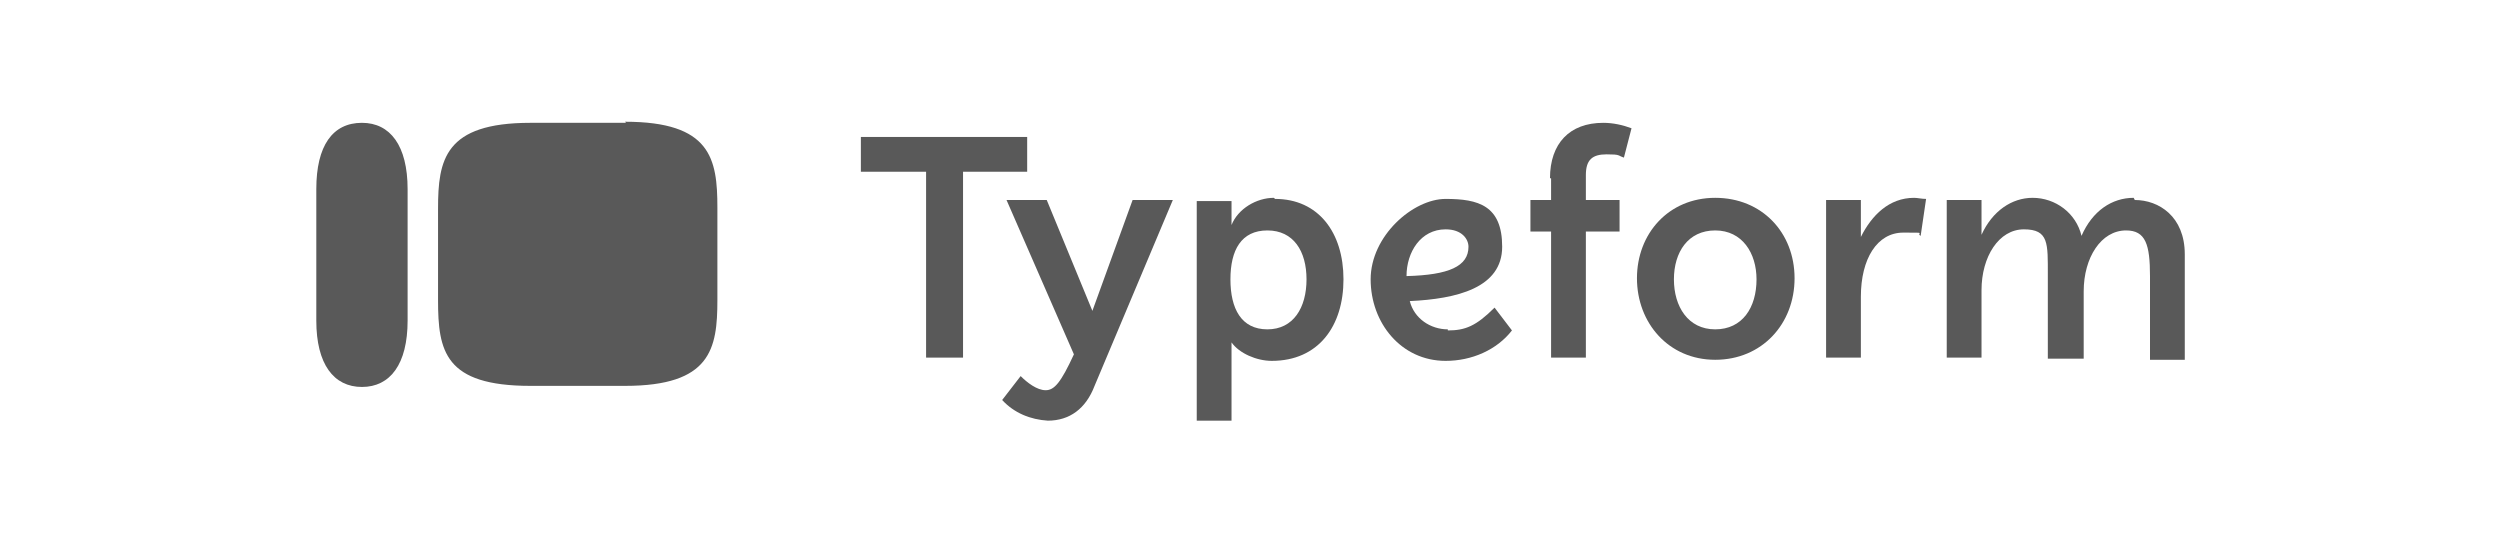 <svg xmlns="http://www.w3.org/2000/svg" id="Livello_1" data-name="Livello 1" viewBox="0 0 230 50"><defs><style>      .cls-1 {        stroke: #595959;        stroke-linecap: round;        stroke-linejoin: round;      }      .cls-1, .cls-2, .cls-3 {        stroke-width: 0px;      }      .cls-1, .cls-3 {        fill: none;      }      .cls-2 {        fill: #595959;      }    </style></defs><path class="cls-3" d="M135.1,22.7c0-.8-.6-1.6-2.1-1.6h0c-2.3,0-3.6,2.1-3.6,4.3,3.9-.1,5.7-.9,5.7-2.7Z"></path><path class="cls-3" d="M116.6,21.1c-2.4,0-3.4,1.9-3.4,4.5s1,4.6,3.4,4.6,3.6-1.9,3.6-4.6-1.1-4.5-3.6-4.5Z"></path><path class="cls-3" d="M157.8,21.1c-2.6,0-3.8,2-3.8,4.5s1.3,4.6,3.8,4.6,3.8-2,3.8-4.6c0-2.5-1.2-4.5-3.8-4.5Z"></path><line class="cls-1" x1="96.3" y1="18.4" x2="96.3" y2="18.4"></line><path class="cls-2" d="M171.2,21.8v-3.4h-3.2v14.5h3.2v-5.6c0-3.5,1.5-5.9,3.9-5.9s1.1,0,1.6.3l.5-3.4c-.4,0-.8-.1-1.1-.1-2.3,0-3.9,1.6-4.9,3.6Z"></path><path class="cls-2" d="M157.8,18.2h0c-4.3,0-7.2,3.3-7.2,7.4s2.9,7.5,7.2,7.5,7.3-3.3,7.3-7.5c0-4.2-3-7.4-7.3-7.4ZM157.8,30.3c-2.5,0-3.8-2.1-3.8-4.6s1.3-4.5,3.8-4.5,3.8,2.1,3.8,4.5c0,2.6-1.3,4.6-3.8,4.6Z"></path><path class="cls-2" d="M117.2,18.2c-1.6,0-3.3,1-3.9,2.5v-2.2h-3.2v20.2h3.2v-7.2c.7,1,2.3,1.7,3.7,1.7,4.3,0,6.6-3.2,6.6-7.5,0-4.3-2.3-7.4-6.3-7.4ZM116.6,30.3c-2.4,0-3.4-1.9-3.4-4.6s1-4.5,3.4-4.5,3.6,1.9,3.6,4.5-1.2,4.6-3.6,4.6Z"></path><path class="cls-2" d="M133.2,30.3c-1.6,0-3.1-1-3.5-2.6,4.3-.2,8.5-1.2,8.5-5s-2.2-4.4-5.2-4.4-6.9,3.4-6.9,7.4,2.8,7.5,6.9,7.5c2.4,0,4.7-1,6.1-2.8l-1.6-2.1c-1.7,1.7-2.7,2.1-4.3,2.1ZM133,21.1h0c1.5,0,2.1.9,2.1,1.6,0,1.8-1.8,2.6-5.7,2.7,0-2.2,1.3-4.3,3.6-4.3Z"></path><path class="cls-2" d="M100.5,28.6l-4.2-10.2h-3.7l6.2,14.2c-1.2,2.6-1.8,3.3-2.6,3.3s-1.7-.7-2.3-1.3l-1.7,2.2c1.1,1.2,2.6,1.8,4.2,1.9,2,0,3.5-1.1,4.3-3.2l7.2-17.1h-3.7l-3.7,10.2Z"></path><path class="cls-2" d="M142.7,16.4v2h-1.9v2.9h1.9v11.6h3.2v-11.6h3.1v-2.9h-3.1v-2.3c0-1.4.6-1.9,1.9-1.9s1,.1,1.6.3l.7-2.7c-.8-.3-1.7-.5-2.6-.5-3.1,0-4.9,1.9-4.9,5.1Z"></path><path class="cls-2" d="M196.3,18.2c-2,0-3.8,1.2-4.8,3.5-.5-2.1-2.4-3.5-4.5-3.5-1.9,0-3.7,1.2-4.7,3.4v-3.2h-3.2v14.5h3.2v-6.2c0-3.1,1.6-5.6,3.9-5.6s2.2,1.3,2.2,4.2v7.7h3.3v-6.2c0-3.1,1.6-5.6,3.9-5.6h0c1.8,0,2.2,1.3,2.2,4.2v7.7h3.2v-9.7c0-3.5-2.4-5-4.6-5Z"></path><polygon class="cls-2" points="94.5 12.6 94.5 12.6 79.2 12.6 79.2 15.8 85.2 15.8 85.2 32.9 88.6 32.9 88.6 15.8 94.5 15.8 94.5 12.6"></polygon><path class="cls-2" d="M33.3,11.3c-2.7,0-4.2,2.1-4.2,6.1v12.1c0,4,1.6,6.1,4.2,6.1s4.2-2.1,4.2-6.1v-12.1c0-4-1.6-6.1-4.2-6.1Z"></path><path class="cls-2" d="M57.6,11.3h-8.8c-7.9,0-8.5,3.4-8.5,7.9v8.4c0,4.7.6,7.9,8.5,7.9h8.7c7.9,0,8.5-3.4,8.5-7.9v-8.5c0-4.5-.6-7.9-8.5-7.9Z"></path></svg>